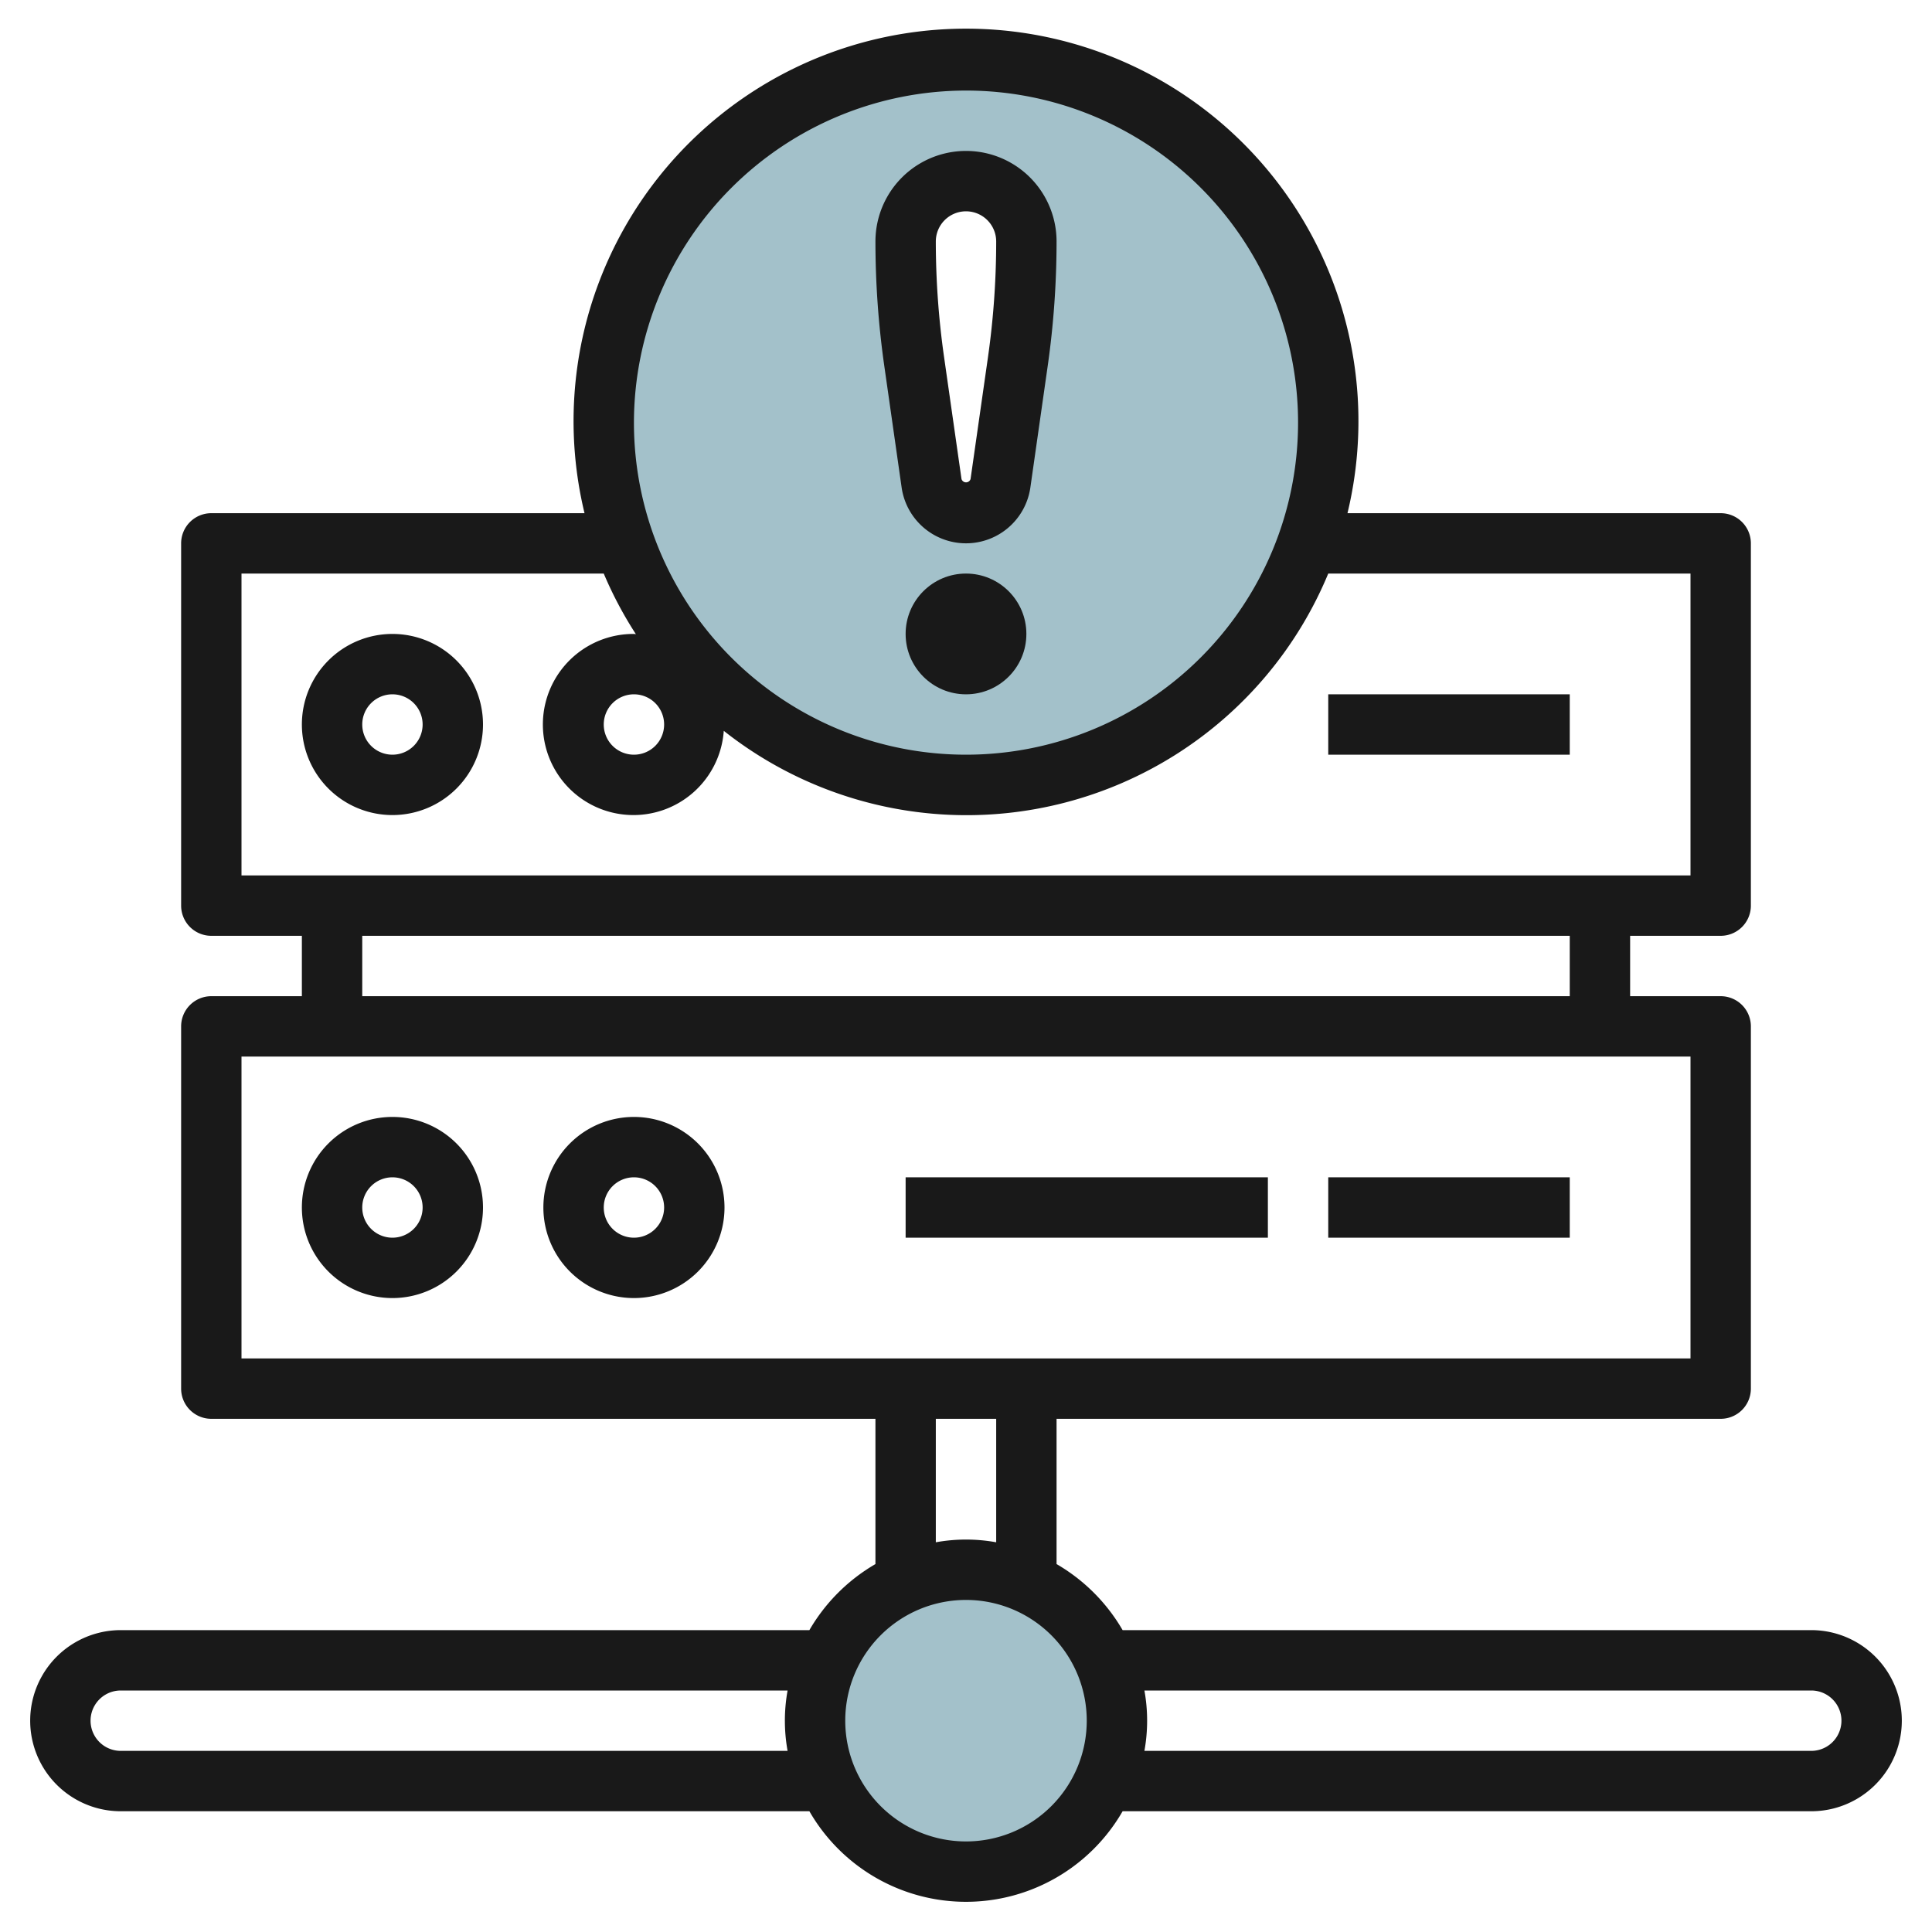 <svg height="512" viewBox="0 0 64 64" width="512" xmlns="http://www.w3.org/2000/svg"><g id="Layer_24" data-name="Layer 24"><circle cx="32" cy="57" fill="#a3c1ca" r="5"/><path d="m32 2a12 12 0 1 0 12 12 12 12 0 0 0 -12-12zm1.717 9.98-.576 4.03a1.153 1.153 0 0 1 -2.282 0l-.576-4.03a28.185 28.185 0 0 1 -.283-3.98 2 2 0 0 1 4 0 28.185 28.185 0 0 1 -.283 3.98z" fill="#a3c1ca"/><g fill="#191919"><path d="m60 54h-22.812a6.024 6.024 0 0 0 -2.188-2.188v-4.812h22a1 1 0 0 0 1-1v-12a1 1 0 0 0 -1-1h-3v-2h3a1 1 0 0 0 1-1v-12a1 1 0 0 0 -1-1h-12.363a13 13 0 1 0 -25.274 0h-12.363a1 1 0 0 0 -1 1v12a1 1 0 0 0 1 1h3v2h-3a1 1 0 0 0 -1 1v12a1 1 0 0 0 1 1h22v4.812a6.024 6.024 0 0 0 -2.188 2.188h-22.812a3 3 0 0 0 0 6h22.812a5.986 5.986 0 0 0 10.376 0h22.812a3 3 0 0 0 0-6zm-56 4a1 1 0 0 1 0-2h22.09a5.6 5.6 0 0 0 0 2zm28-55a11 11 0 1 1 -11 11 11.013 11.013 0 0 1 11-11zm-10 21a1 1 0 1 1 -1-1 1 1 0 0 1 1 1zm-14-5h12a12.954 12.954 0 0 0 1.064 2.007c-.023 0-.044-.007-.067-.007a3 3 0 1 0 2.979 3.21 12.971 12.971 0 0 0 20.024-5.21h12v10h-48zm4 12h40v2h-40zm-4 4h48v10h-48zm23 12h2v4.09a5.6 5.6 0 0 0 -2 0zm1 14a4 4 0 1 1 4-4 4 4 0 0 1 -4 4zm28-3h-22.09a5.6 5.6 0 0 0 0-2h22.09a1 1 0 0 1 0 2z"/><path d="m21 37a3 3 0 1 0 3 3 3 3 0 0 0 -3-3zm0 4a1 1 0 1 1 1-1 1 1 0 0 1 -1 1z"/><path d="m13 37a3 3 0 1 0 3 3 3 3 0 0 0 -3-3zm0 4a1 1 0 1 1 1-1 1 1 0 0 1 -1 1z"/><path d="m13 21a3 3 0 1 0 3 3 3 3 0 0 0 -3-3zm0 4a1 1 0 1 1 1-1 1 1 0 0 1 -1 1z"/><path d="m44 23h8v2h-8z"/><path d="m30 39h12v2h-12z"/><path d="m44 39h8v2h-8z"/><path d="m29.868 16.151a2.154 2.154 0 0 0 4.264 0l.575-4.03a29.288 29.288 0 0 0 .293-4.121 3 3 0 0 0 -6 0 29.288 29.288 0 0 0 .293 4.121zm2.132-9.151a1 1 0 0 1 1 1 27.229 27.229 0 0 1 -.273 3.838l-.576 4.03a.157.157 0 0 1 -.3 0l-.576-4.03a27.229 27.229 0 0 1 -.275-3.838 1 1 0 0 1 1-1z"/><circle cx="32" cy="21" r="2"/></g></g></svg>